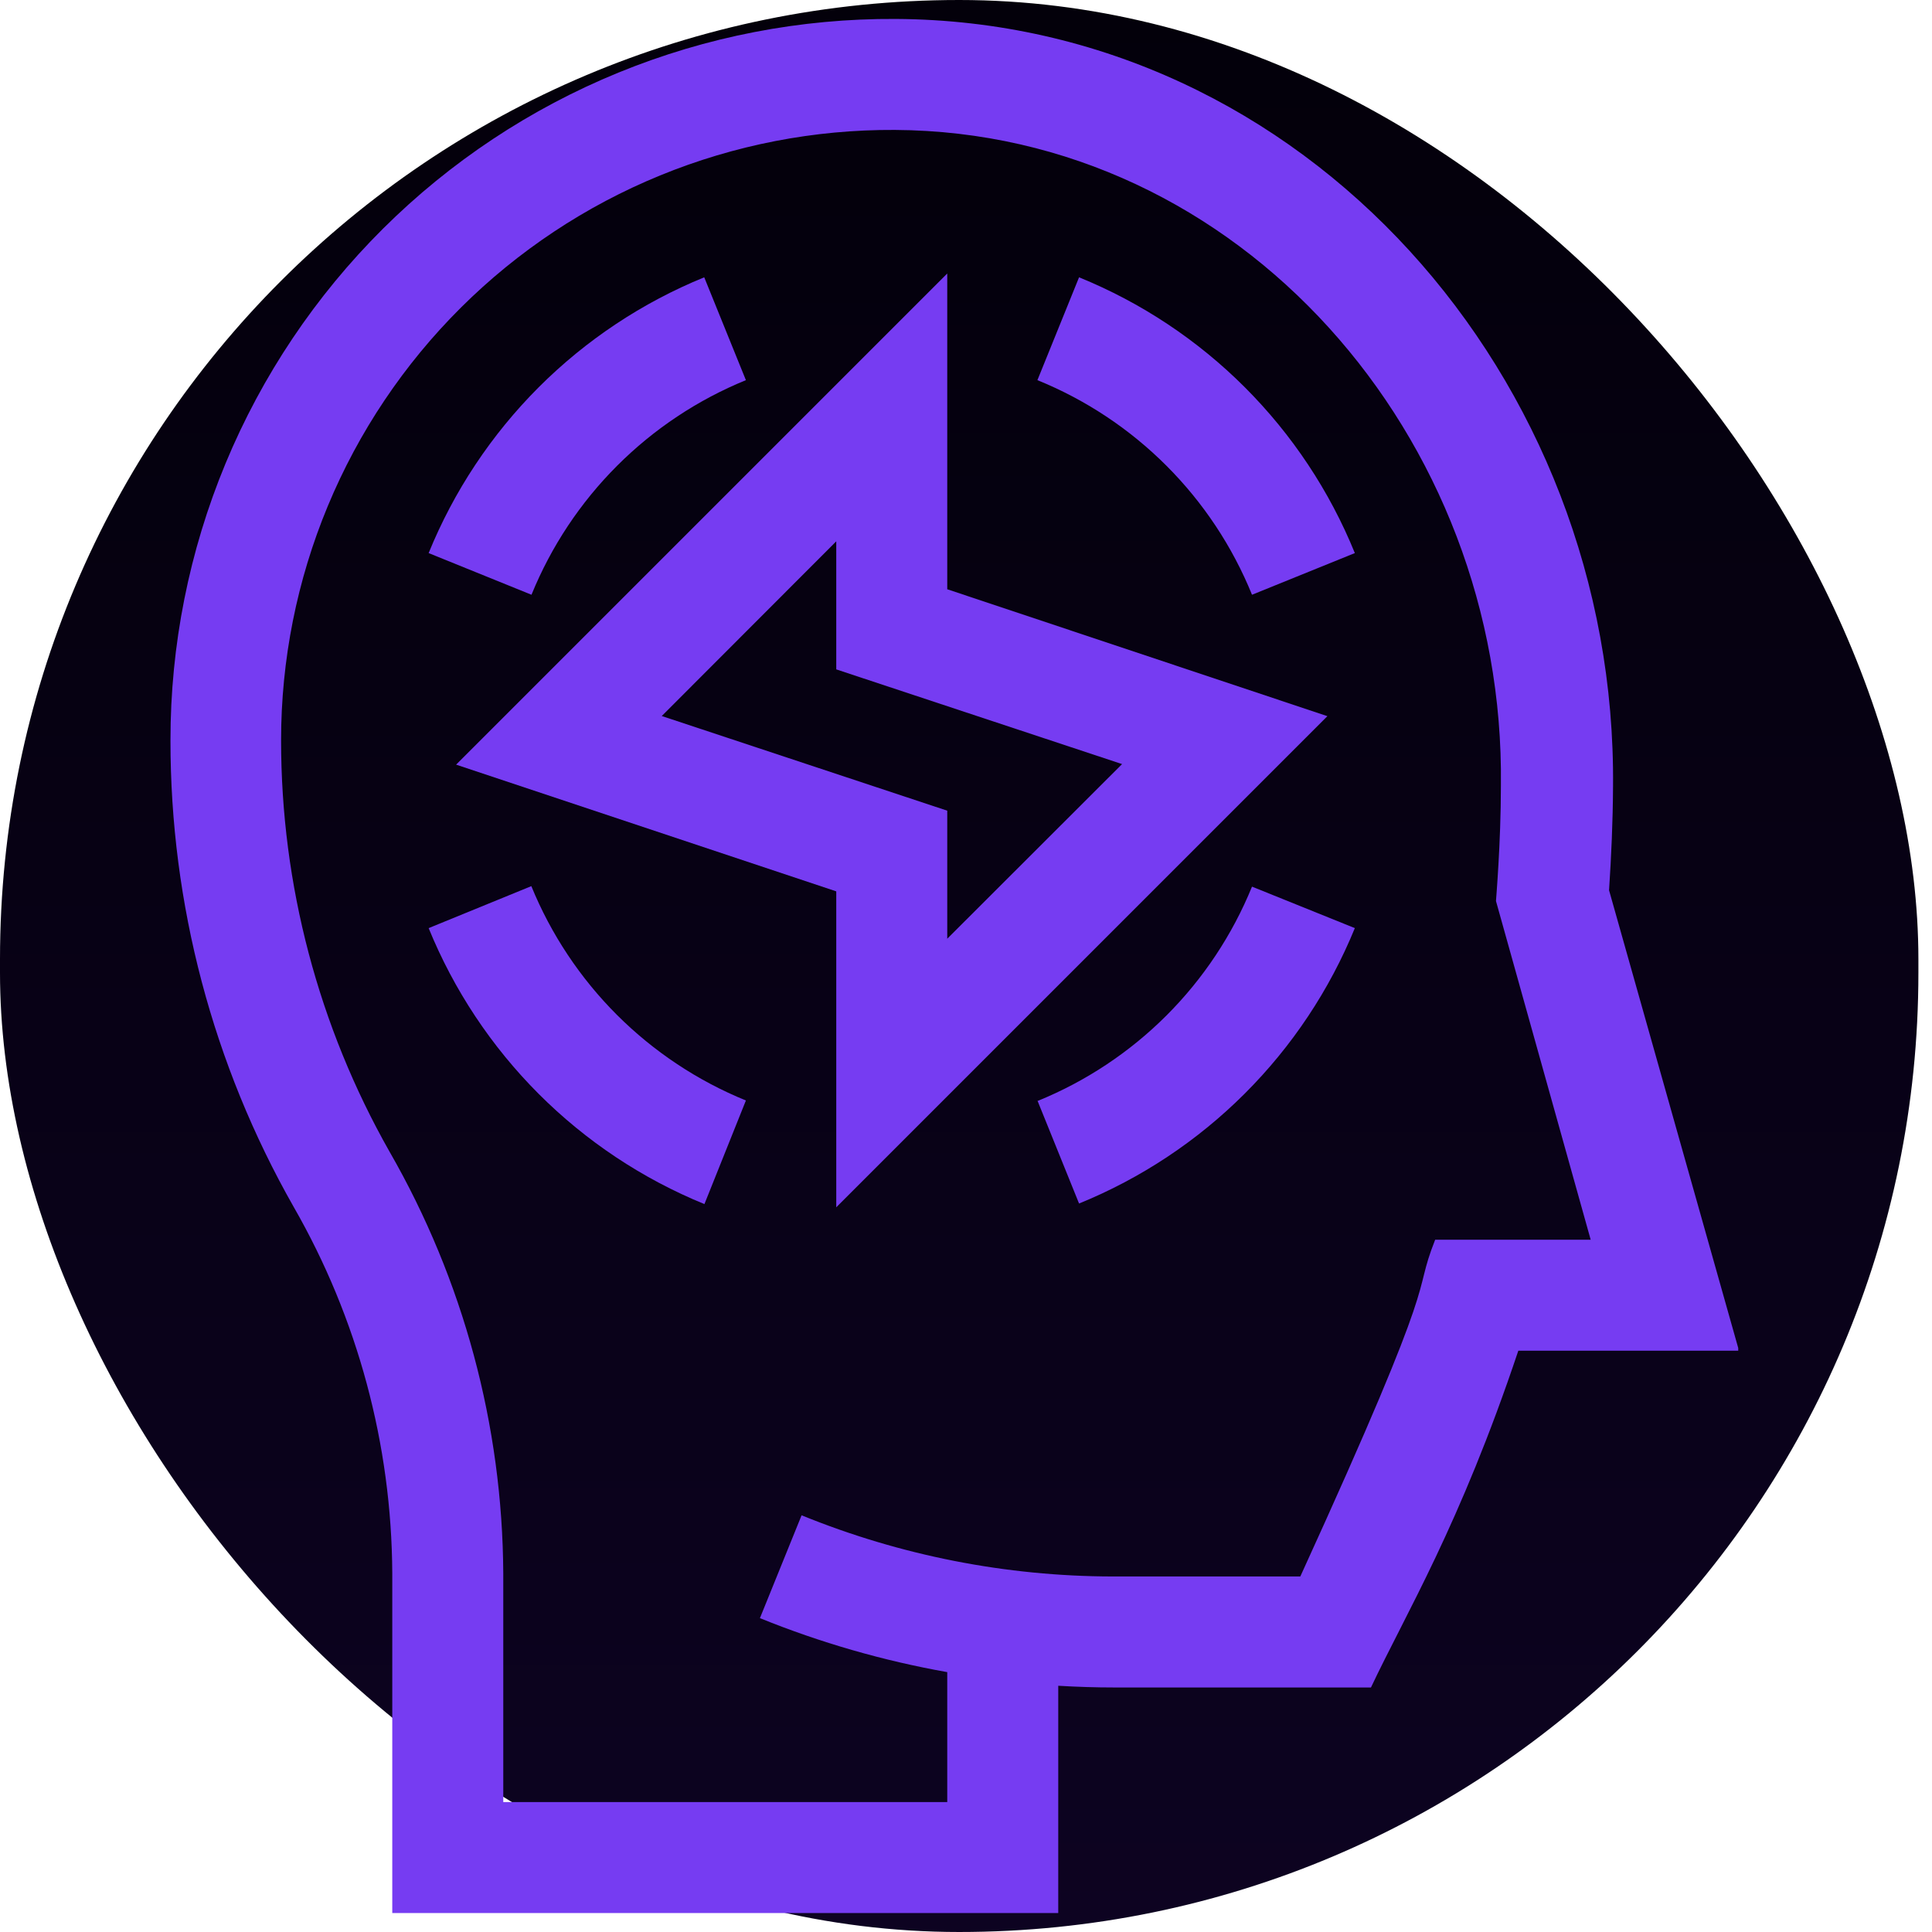 <svg width="102" height="102" viewBox="0 0 102 102" fill="none" xmlns="http://www.w3.org/2000/svg">
<rect width="101.282" height="102" rx="50.641" fill="url(#paint0_linear_631_472)"/>
<g clip-path="url(#clip0_631_472)">
<path d="M50.01 88.31V95.14H26.57V83.07C26.53 75.256 24.463 67.585 20.57 60.81C16.813 54.188 14.839 46.704 14.84 39.09C14.839 34.843 15.677 30.637 17.307 26.715C18.937 22.793 21.326 19.232 24.337 16.237C27.348 13.241 30.922 10.871 34.852 9.262C38.783 7.652 42.993 6.836 47.24 6.86C65.49 6.96 79.47 23.1 79.24 41.46C79.24 44.53 78.98 47.51 78.98 47.57L83.98 65.45H75.77C74.47 68.74 76.35 66.38 68.65 83.23H58.74C53.11 83.221 47.534 82.124 42.32 80L40.12 85.43C43.308 86.723 46.623 87.678 50.01 88.28V88.31ZM58.8 89.09H72.38C74.22 85.19 77.07 80.54 80.16 71.31H91.81L84.95 47C85.07 45.19 85.15 43.36 85.16 41.55C85.38 20 68.91 1.12 47.29 1C42.27 0.97 37.294 1.933 32.648 3.834C28.001 5.735 23.777 8.536 20.218 12.076C16.659 15.617 13.836 19.826 11.91 24.462C9.985 29.099 8.996 34.07 9 39.09C8.994 47.721 11.234 56.206 15.5 63.71C18.884 69.603 20.679 76.274 20.71 83.07V101H55.87V89C56.87 89.06 57.87 89.09 58.8 89.09Z" fill="#763CF2"/>
<path d="M34.93 37.81L44.15 28.58V35.34L59.24 40.34L50.01 49.56V42.8L34.93 37.8V37.81ZM44.15 63.74L70.08 37.81L50.01 31.11V14.44L24.08 40.37L44.15 47.06V63.74Z" fill="#763CF2"/>
<path d="M66.1 31.4L71.529 29.2C70.197 25.924 68.222 22.949 65.722 20.448C63.221 17.947 60.245 15.973 56.969 14.64L54.77 20.07C57.319 21.105 59.636 22.642 61.582 24.588C63.528 26.534 65.064 28.85 66.1 31.4Z" fill="#763CF2"/>
<path d="M54.77 58.1L56.969 63.54C60.242 62.207 63.215 60.235 65.715 57.738C68.216 55.241 70.192 52.271 71.529 49L66.1 46.81C65.062 49.358 63.526 51.672 61.58 53.616C59.634 55.56 57.318 57.095 54.77 58.13V58.1Z" fill="#763CF2"/>
<path d="M28.06 46.78L22.63 49C23.965 52.275 25.941 55.251 28.441 57.753C30.941 60.255 33.916 62.232 37.19 63.57L39.38 58.1C36.833 57.062 34.519 55.526 32.573 53.583C30.628 51.639 29.09 49.326 28.05 46.78H28.06Z" fill="#763CF2"/>
<path d="M39.38 20.07L37.18 14.64C33.907 15.975 30.934 17.951 28.435 20.451C25.937 22.952 23.963 25.926 22.63 29.2L28.06 31.4C29.097 28.853 30.633 26.538 32.577 24.593C34.521 22.647 36.834 21.11 39.38 20.07Z" fill="#763CF2"/>
</g>
<defs>
<linearGradient id="paint0_linear_631_472" x1="50.641" y1="0" x2="50.641" y2="102" gradientUnits="userSpaceOnUse">
<stop stop-color="#03000A"/>
<stop offset="0.448" stop-color="#070114"/>
<stop offset="1" stop-color="#0D0321"/>
</linearGradient>
<clipPath id="clip0_631_472">
<rect width="82.77" height="100" fill="white" transform="translate(9 1)"/>
</clipPath>
</defs>
</svg>
